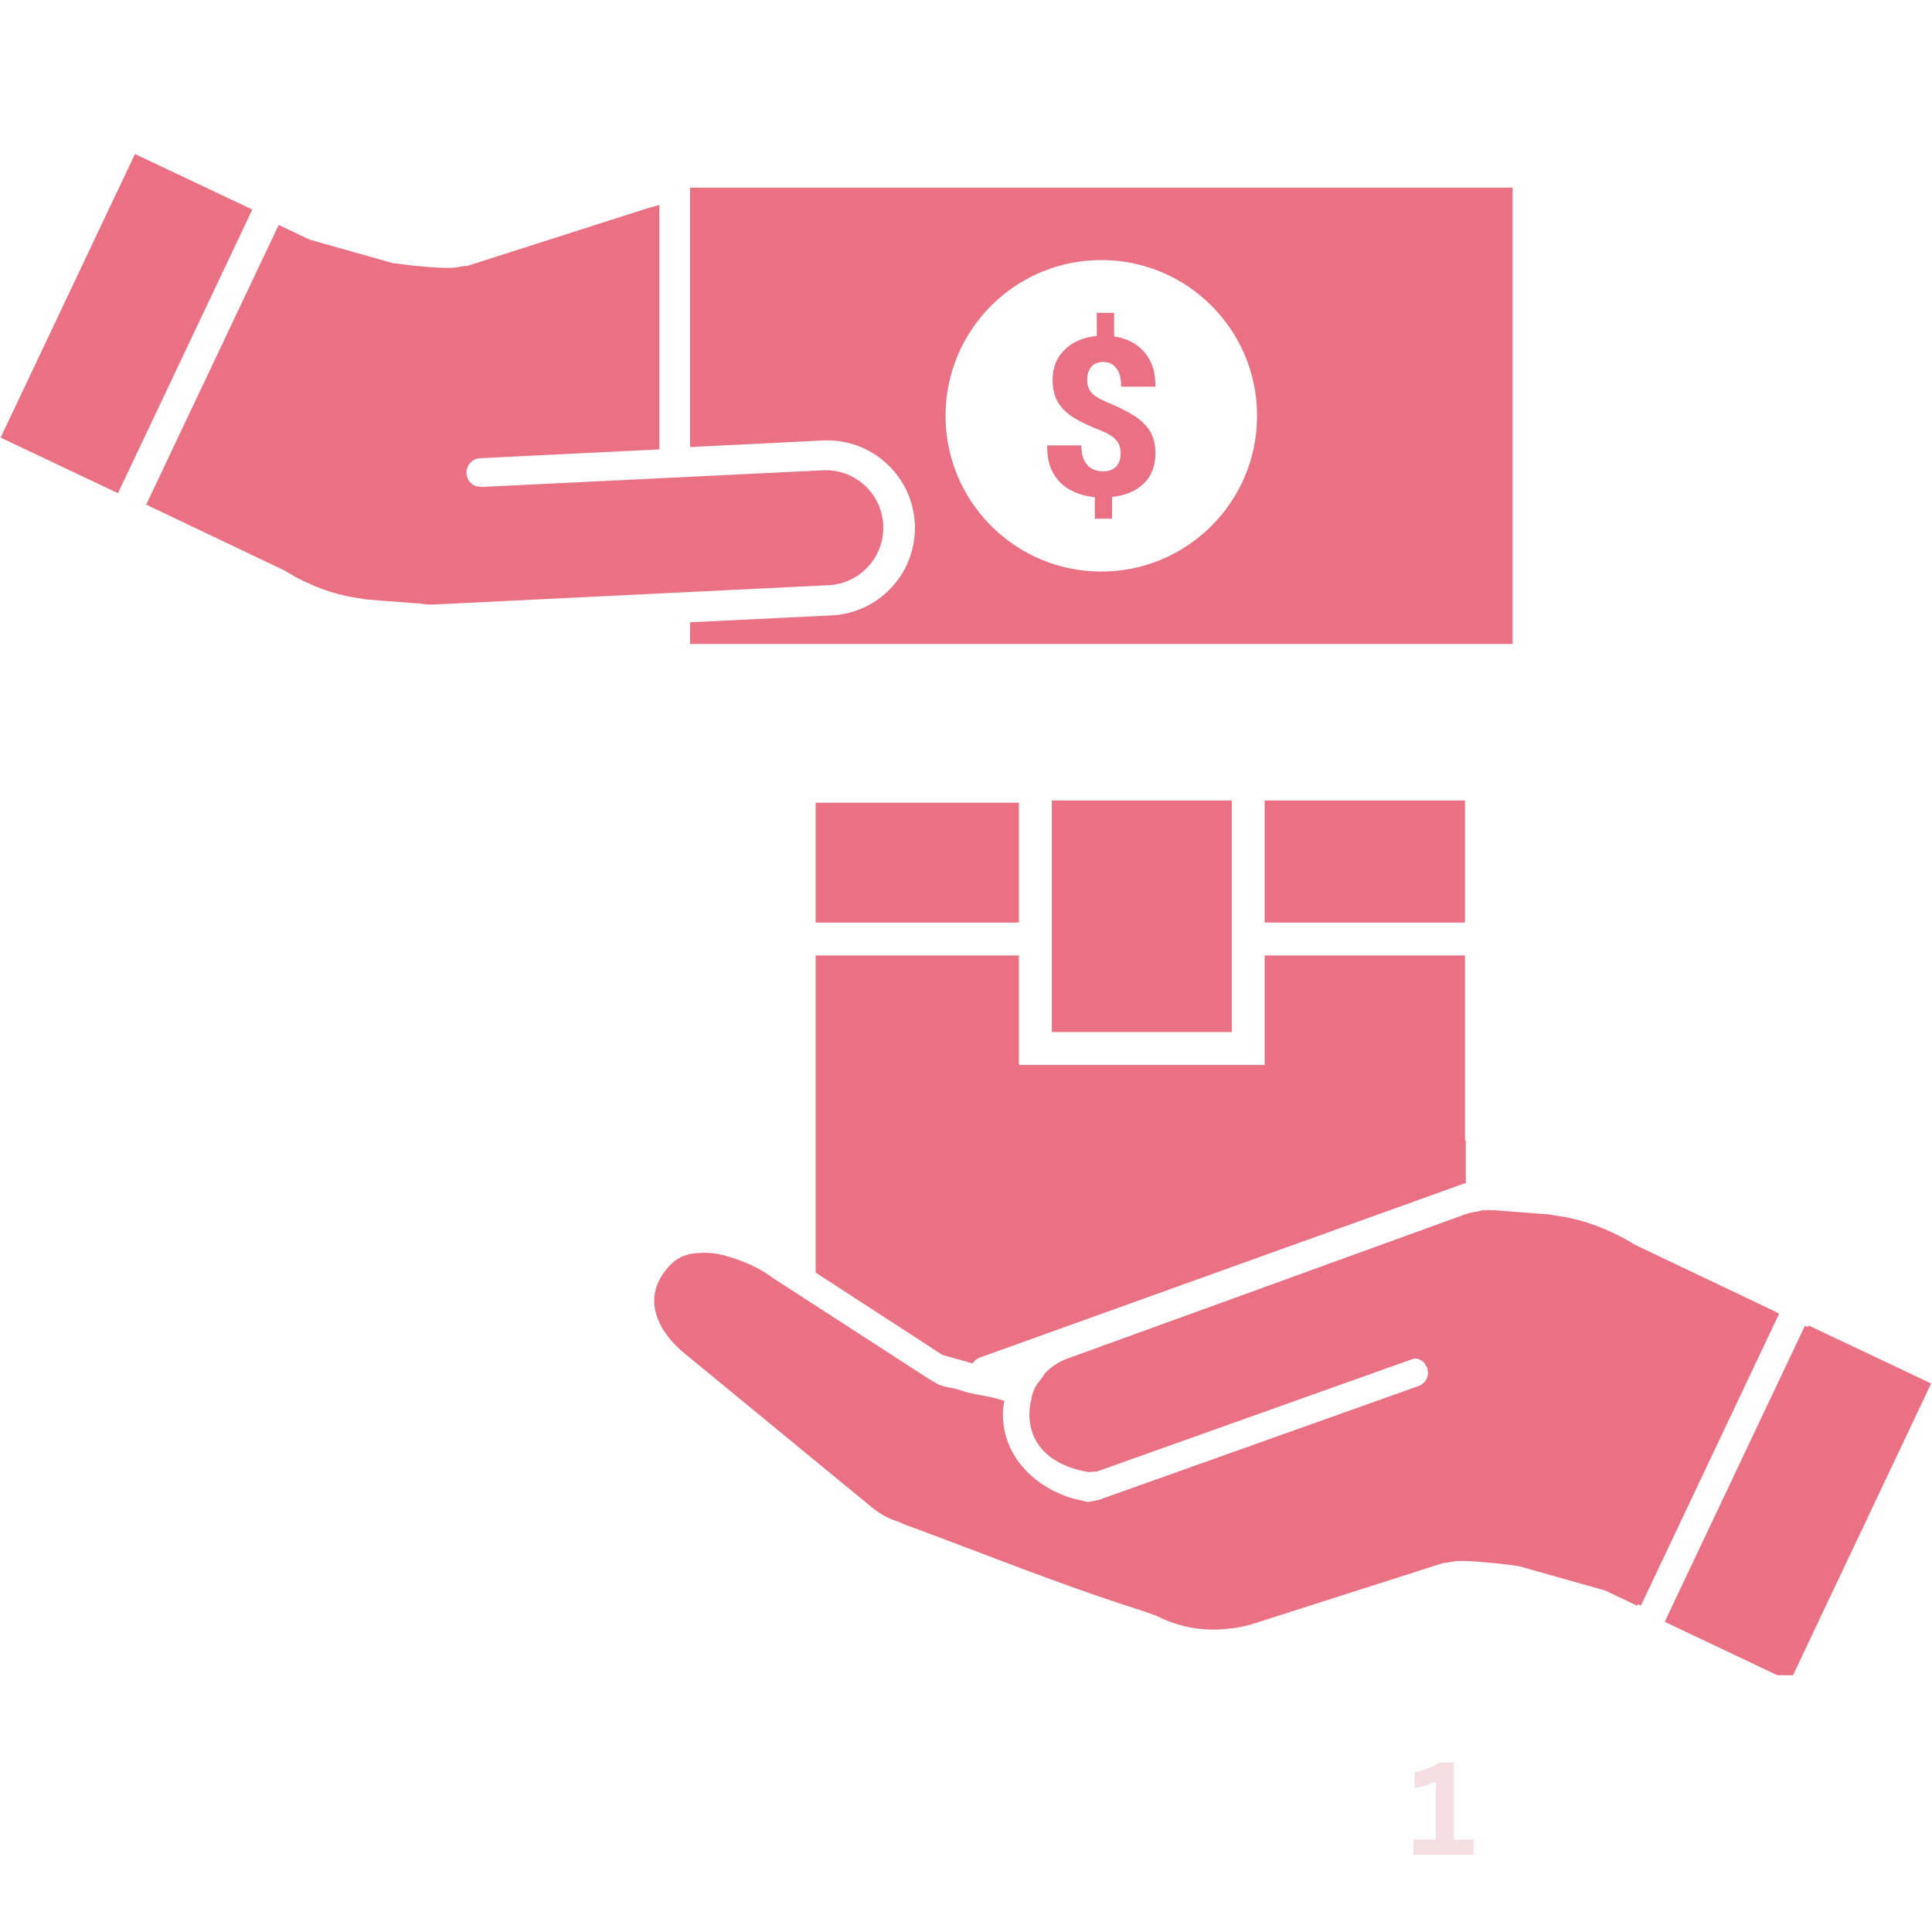 <svg version="1.0" preserveAspectRatio="xMidYMid meet" height="160" viewBox="0 0 120 120" zoomAndPan="magnify" width="160" xmlns:xlink="http://www.w3.org/1999/xlink" xmlns="http://www.w3.org/2000/svg"><defs><g></g><clipPath id="d145bedfc3"><path clip-rule="nonzero" d="M 0.039 9.551 L 119.961 9.551 L 119.961 104.051 L 0.039 104.051 Z M 0.039 9.551"></path></clipPath></defs><g clip-path="url(#d145bedfc3)"><path fill-rule="evenodd" fill-opacity="1" d="M 112.34 82.328 L 119.949 85.93 L 111.238 104.324 L 111.055 104.238 L 111.008 104.34 L 103.398 100.734 L 112.109 82.34 L 112.293 82.43 Z M 92.391 75.152 L 92.617 75.18 C 92.695 75.168 92.777 75.168 92.855 75.172 L 96.195 75.43 C 96.277 75.438 96.355 75.453 96.43 75.473 L 96.457 75.484 L 96.582 75.496 C 97.957 75.672 99.281 76.086 100.781 76.867 L 101.578 77.328 L 110.273 81.469 C 110.27 81.48 110.332 81.496 110.324 81.504 L 110.508 81.59 L 101.922 99.723 L 101.738 99.633 L 101.688 99.734 L 99.785 98.832 L 99.598 98.762 L 94.328 97.273 C 93.785 97.188 92.207 97 91.102 96.961 L 90.605 96.953 L 90.445 96.961 L 89.77 97.078 L 89.773 97.055 L 89.676 97.07 L 77.902 100.836 C 77.402 100.996 76.895 101.102 76.391 101.156 L 76.16 101.172 C 74.645 101.336 73.152 101.035 71.848 100.367 L 71.137 100.109 C 65.695 98.387 61.246 96.543 56.133 94.668 L 55.945 94.578 L 55.688 94.477 C 55.176 94.332 54.605 93.992 54.168 93.637 L 42.543 84.082 C 41.008 82.84 40.156 81.148 40.918 79.574 C 41.023 79.348 41.168 79.125 41.344 78.906 L 41.402 78.828 C 41.844 78.281 42.32 78 42.871 77.887 C 43.035 77.852 43.207 77.836 43.387 77.828 L 43.473 77.832 L 43.621 77.816 C 43.801 77.809 43.988 77.816 44.188 77.832 C 45.242 77.922 47.09 78.645 47.965 79.352 L 57.734 85.672 L 58.156 85.922 C 58.676 86.203 59.16 86.172 59.602 86.332 C 60.574 86.688 61.418 86.66 62.391 87.02 L 62.309 87.414 C 62.277 87.805 62.289 88.199 62.348 88.598 C 62.68 90.734 64.363 92.383 66.59 93.062 L 67.566 93.289 L 67.609 93.285 L 68.121 93.188 L 68.223 93.172 L 68.562 93.051 L 68.566 93.047 L 88.113 86.086 C 88.461 85.961 88.68 85.645 88.699 85.301 L 88.652 84.957 L 88.469 84.656 C 88.355 84.527 88.203 84.438 88.039 84.395 L 87.887 84.379 L 87.754 84.406 L 68.109 91.406 L 68.105 91.402 L 67.891 91.414 L 67.875 91.418 L 67.875 91.414 L 67.598 91.43 C 65.645 91.109 64.242 90.086 63.984 88.426 C 63.953 88.219 63.938 88.008 63.934 87.793 L 63.969 87.336 L 64.086 86.742 L 64.141 86.535 C 64.211 86.336 64.305 86.145 64.418 85.961 L 64.836 85.426 L 64.824 85.398 L 64.945 85.254 C 65.312 84.879 65.77 84.574 66.301 84.383 L 90.945 75.445 C 91.18 75.359 91.418 75.301 91.656 75.266 C 91.828 75.258 91.988 75.176 92.16 75.168 L 92.262 75.18 Z M 50.66 59.344 L 63.289 59.344 L 63.289 66.148 L 78.551 66.148 L 78.551 59.344 L 90.992 59.344 L 90.992 70.836 L 91.043 70.836 L 91.043 73.473 L 60.883 84.312 C 60.699 84.379 60.547 84.496 60.438 84.645 L 60.426 84.688 L 58.535 84.156 L 50.664 79.043 L 50.66 78.859 Z M 50.66 49.859 L 63.289 49.859 L 63.289 57.301 L 50.66 57.301 Z M 78.551 49.719 L 90.992 49.719 L 90.992 57.301 L 78.551 57.301 Z M 76.508 49.719 L 76.508 64.105 L 65.332 64.105 L 65.332 49.719 Z M 68.125 19.434 L 69.199 19.434 L 69.199 20.898 C 70 21.016 70.629 21.344 71.09 21.883 C 71.551 22.422 71.773 23.121 71.762 23.977 L 71.762 24.016 L 69.637 24.016 C 69.637 23.516 69.539 23.133 69.34 22.875 C 69.141 22.613 68.875 22.484 68.543 22.484 C 68.199 22.484 67.941 22.586 67.777 22.793 C 67.609 23 67.527 23.27 67.527 23.605 C 67.527 23.816 67.566 24 67.641 24.16 C 67.715 24.32 67.844 24.465 68.023 24.594 C 68.211 24.723 68.461 24.855 68.777 24.988 C 69.453 25.27 70.012 25.547 70.453 25.828 C 70.895 26.113 71.223 26.438 71.441 26.805 C 71.66 27.172 71.766 27.625 71.766 28.168 C 71.766 28.941 71.523 29.566 71.039 30.035 C 70.551 30.504 69.898 30.781 69.074 30.867 L 69.074 32.219 L 68 32.219 L 68 30.883 C 67.426 30.824 66.914 30.672 66.465 30.426 C 66.012 30.18 65.66 29.828 65.41 29.375 C 65.156 28.926 65.035 28.363 65.043 27.699 L 65.055 27.664 L 67.164 27.664 C 67.164 28.043 67.223 28.355 67.34 28.59 C 67.457 28.828 67.617 29 67.82 29.113 C 68.023 29.223 68.258 29.277 68.523 29.277 C 68.762 29.277 68.961 29.23 69.121 29.137 C 69.281 29.047 69.402 28.918 69.484 28.754 C 69.562 28.594 69.605 28.402 69.605 28.18 C 69.605 27.945 69.566 27.742 69.488 27.574 C 69.406 27.406 69.277 27.254 69.098 27.121 C 68.914 26.992 68.672 26.863 68.359 26.738 C 67.684 26.477 67.125 26.211 66.684 25.934 C 66.238 25.66 65.91 25.336 65.699 24.965 C 65.484 24.598 65.379 24.137 65.379 23.586 C 65.379 22.828 65.629 22.207 66.125 21.723 C 66.621 21.234 67.289 20.949 68.125 20.867 Z M 68.406 16.152 C 63.062 16.152 58.73 20.484 58.73 25.828 C 58.73 31.168 63.062 35.5 68.406 35.5 C 73.746 35.5 78.078 31.168 78.078 25.828 C 78.078 20.484 73.746 16.152 68.406 16.152 Z M 40.953 12.734 L 40.953 27.914 L 29.82 28.461 C 29.328 28.484 28.945 28.902 28.973 29.398 C 28.988 29.766 29.23 30.074 29.559 30.195 L 29.91 30.246 L 51.117 29.211 C 53.086 29.113 54.762 30.633 54.859 32.605 C 54.957 34.574 53.438 36.25 51.465 36.348 L 26.934 37.547 C 26.688 37.559 26.445 37.543 26.211 37.508 L 26.109 37.48 L 25.988 37.484 L 22.789 37.238 C 22.711 37.23 22.637 37.219 22.562 37.195 L 22.539 37.188 L 22.422 37.176 C 21.102 37.008 19.832 36.609 18.398 35.863 L 17.637 35.418 L 9.309 31.453 C 9.312 31.445 9.254 31.43 9.258 31.422 L 9.082 31.34 L 17.309 13.973 L 19.133 14.836 L 19.309 14.906 L 24.355 16.332 C 25.047 16.441 27.508 16.723 28.297 16.617 L 28.945 16.504 L 28.941 16.543 L 40.309 12.906 Z M 42.859 11.656 L 93.949 11.656 L 93.949 39.996 L 42.859 39.996 L 42.859 38.652 L 51.652 38.223 C 54.652 38.078 56.965 35.527 56.82 32.527 C 56.672 29.527 54.121 27.215 51.121 27.359 L 42.859 27.766 Z M 8.383 9.566 L 15.672 13.016 L 7.328 30.633 L 0.039 27.18 Z M 8.383 9.566" fill="#ea7184"></path></g><g fill-opacity="1" fill="#f4dee1"><g transform="translate(87.493, 115.2)"><g><path d="M 0.297 0 L 0.297 -0.938 L 1.688 -0.938 L 1.688 -4.484 L 1.594 -4.516 C 1.395 -4.422 1.203 -4.344 1.016 -4.281 C 0.828 -4.227 0.613 -4.188 0.375 -4.156 L 0.375 -5.125 C 1 -5.258 1.508 -5.457 1.906 -5.719 L 2.797 -5.719 L 2.797 -0.938 L 4.031 -0.938 L 4.031 0 Z M 0.297 0"></path></g></g></g></svg>
